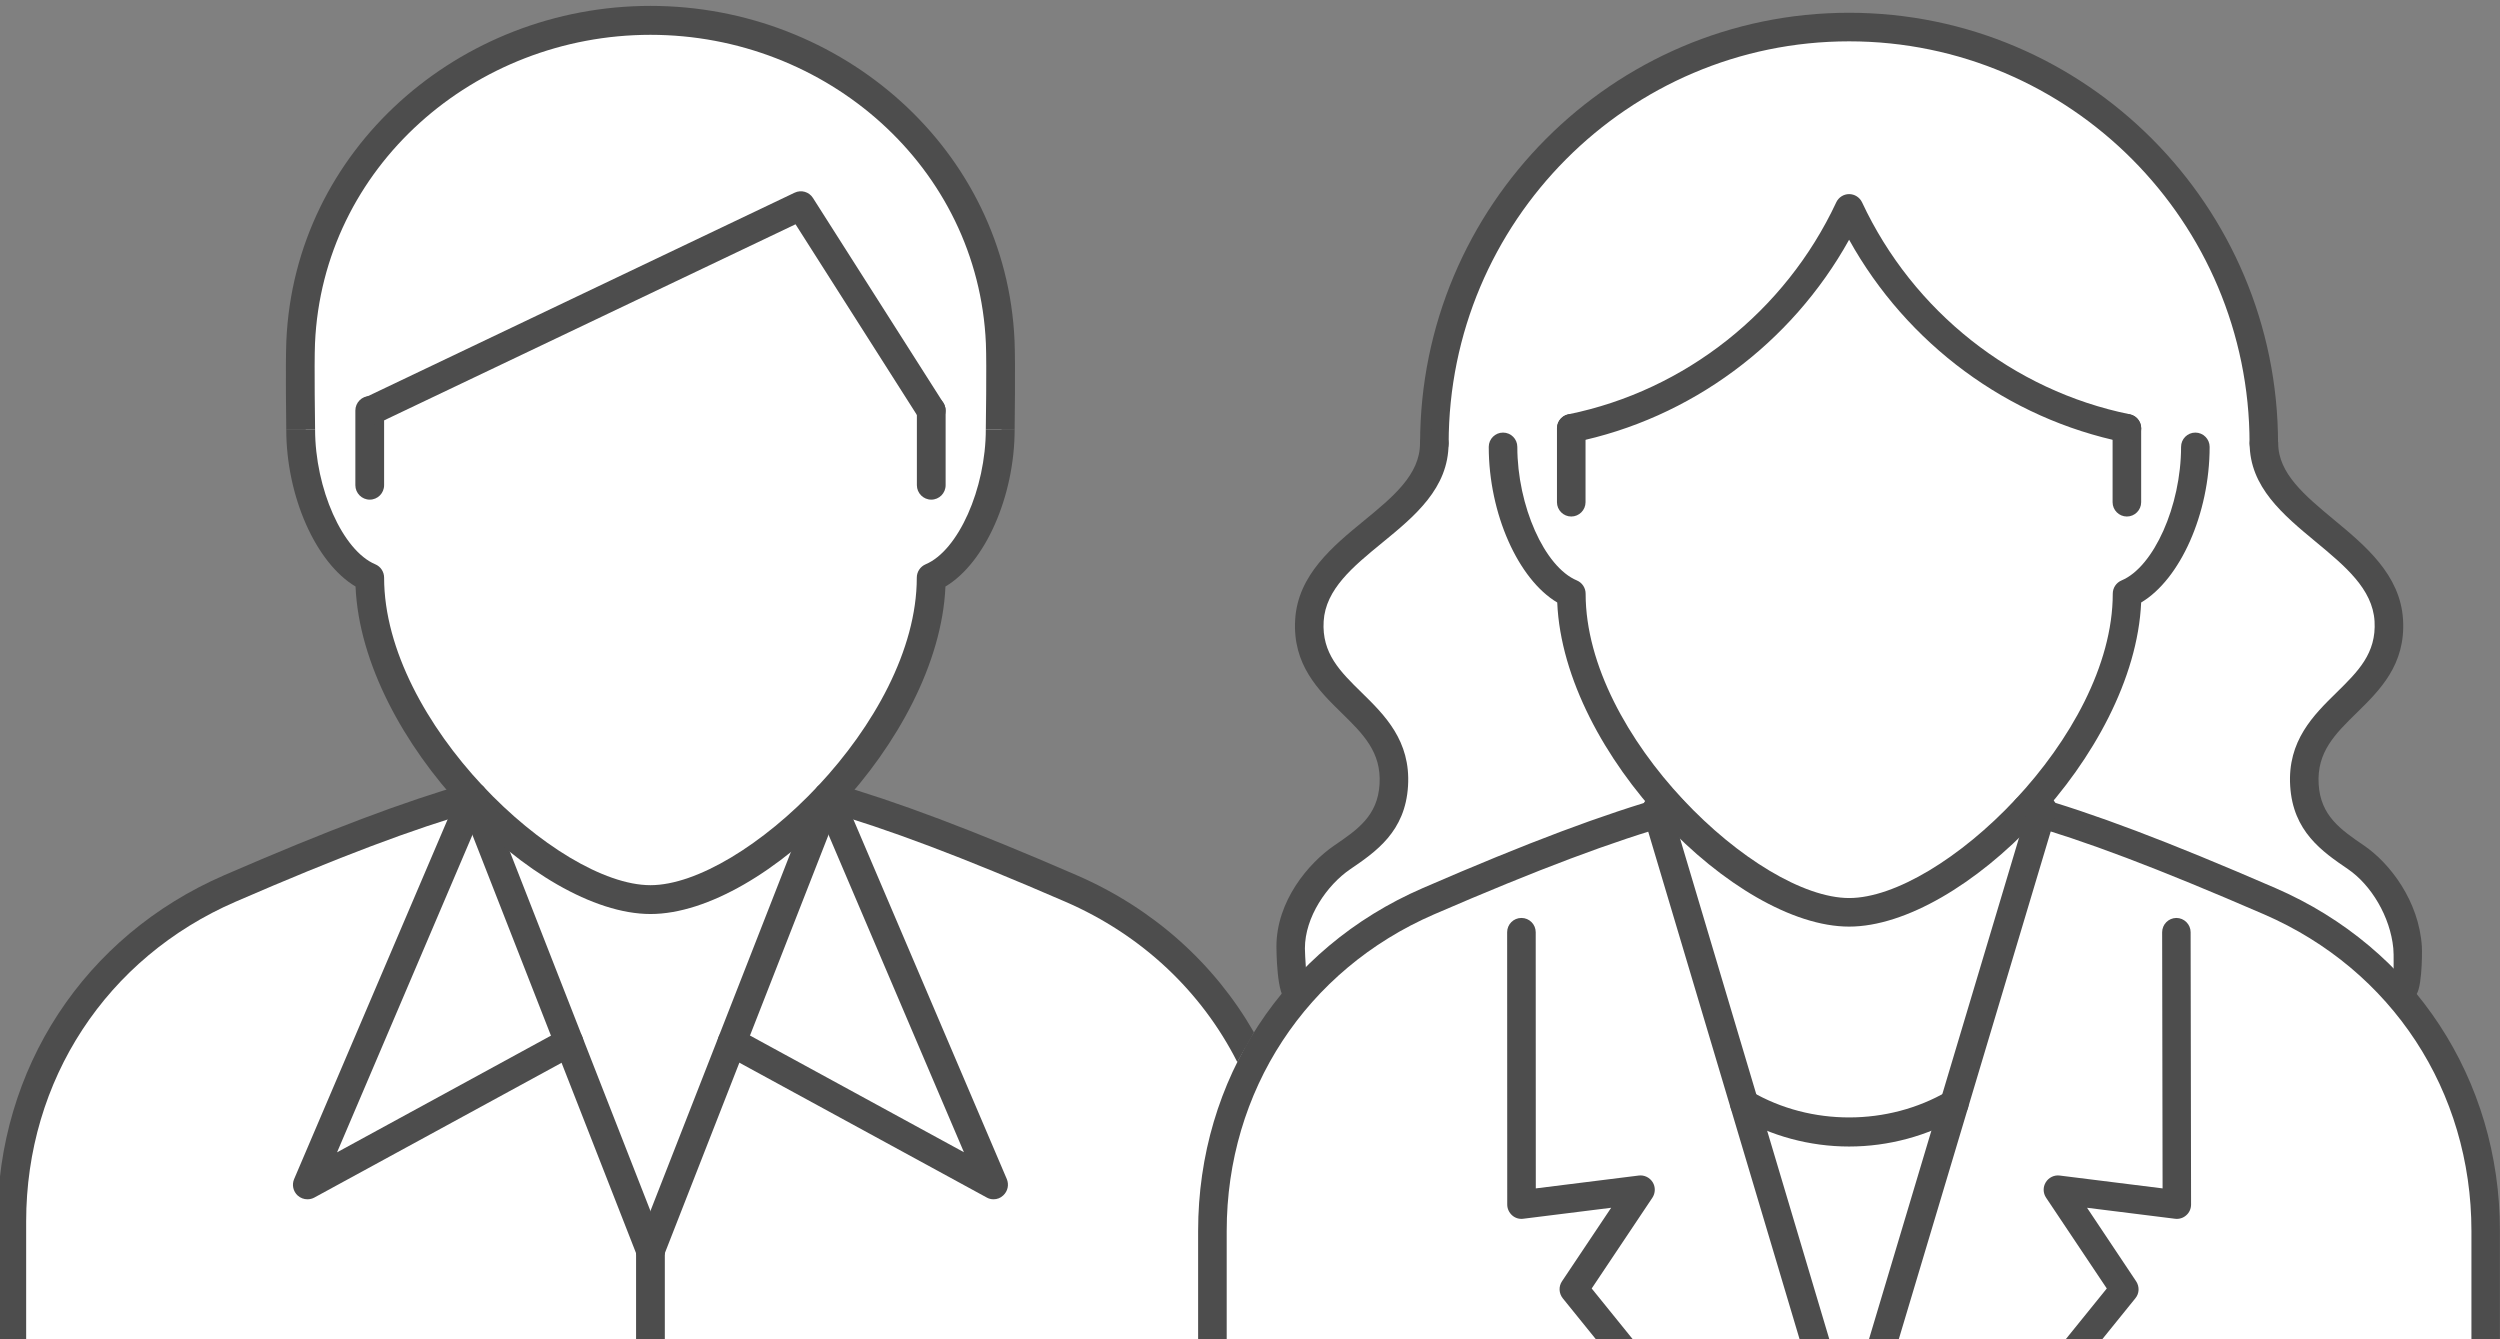 <?xml version="1.0" encoding="utf-8"?>
<!-- Generator: Adobe Illustrator 23.0.2, SVG Export Plug-In . SVG Version: 6.00 Build 0)  -->
<svg version="1.1" xmlns="http://www.w3.org/2000/svg" xmlns:xlink="http://www.w3.org/1999/xlink" x="0px" y="0px"
	 viewBox="0 0 280 150" style="enable-background:new 0 0 280 150;" xml:space="preserve">
<rect x="0" y="0" width="280" height="150" fill="#808080" stroke="none"/>
<style type="text/css">
	.st0{fill:#FFFFFF;}
	.st1{fill:#4D4D4D;}
</style>
<g id="Ebene_2">
	<polygon class="st0" points="1.5,150 1.5,131 7.83,114.64 16.83,104.67 33.67,95.5 53.5,89.06 44.5,77.33 41.41,64.33 34.5,55.96 
		33.83,35.66 37.67,22.5 46.67,11.17 59.83,4.33 74.47,2.33 87.5,5.17 99,11.67 105.91,20 110.17,28.83 112.17,37.5 112.17,48.44 
		110.33,57.85 104.3,64.17 101.83,76.17 93,89.83 105.91,93.67 118.56,98.5 131.17,105.83 137.83,113.83 140,118.5 146,111.77 
		145,107.5 145,101.67 149.17,96.67 156,90.83 156,84.5 148.67,75.22 146,68.83 154.33,57.85 159.05,54.33 165.67,27.33 180,11.67 
		197.33,4.17 214.5,4 231.67,10 241.17,18.5 247.46,26.34 251,35.66 253.5,45.5 253.5,52.11 266.83,66 266.83,71.83 264.83,76.17 
		259.17,83.17 258.5,89.06 263.67,96.33 268.67,102.37 268.89,111.56 275.33,120.83 278.5,135.5 278.5,150 	"/>
</g>
<g id="Ebene_1">
	<g>
		<g>
			<path class="st1" d="M278.4,164.6c-0.88,0-1.6-0.72-1.6-1.6v-25.14c0-15.66-8.9-29.24-23.22-35.45
				c-12.01-5.2-20.11-8.27-27.1-10.25c-0.85-0.24-1.34-1.13-1.1-1.98c0.24-0.85,1.12-1.34,1.97-1.11
				c7.13,2.02,15.35,5.13,27.49,10.39c15.51,6.72,25.15,21.43,25.15,38.39V163C280,163.89,279.29,164.6,278.4,164.6z M135.79,164.6
				c-0.88,0-1.6-0.72-1.6-1.6v-25.14c0-16.96,9.64-31.67,25.15-38.39c11.78-5.11,20.28-8.3,27.54-10.35
				c0.85-0.24,1.73,0.26,1.97,1.11c0.24,0.85-0.25,1.74-1.1,1.98c-7.12,2.01-15.49,5.16-27.14,10.2
				c-14.32,6.21-23.22,19.79-23.22,35.45V163C137.39,163.89,136.67,164.6,135.79,164.6z"/>
		</g>
		<g>
			<path class="st1" d="M207.1,103.78c-12.67,0-31.96-19.25-32.69-36.3c-4.37-2.6-7.67-9.95-7.67-17.43c0-0.88,0.71-1.6,1.6-1.6
				s1.6,0.72,1.6,1.6c0,6.6,3.05,13.45,6.67,14.96c0.59,0.25,0.98,0.83,0.98,1.48c0,16.03,19.26,34.09,29.52,34.09
				c10.26,0,29.52-18.06,29.52-34.09c0-0.65,0.39-1.23,0.98-1.48c3.61-1.51,6.67-8.36,6.67-14.96c0-0.88,0.71-1.6,1.6-1.6
				c0.88,0,1.6,0.72,1.6,1.6c0,7.48-3.3,14.83-7.67,17.43C239.05,84.53,219.77,103.78,207.1,103.78z"/>
		</g>
		<g>
			<path class="st1" d="M238.21,57.85c-0.88,0-1.6-0.72-1.6-1.6v-8.28c0-0.88,0.71-1.6,1.6-1.6c0.88,0,1.6,0.72,1.6,1.6v8.28
				C239.81,57.13,239.09,57.85,238.21,57.85z M175.98,57.85c-0.88,0-1.6-0.72-1.6-1.6v-8.28c0-0.88,0.71-1.6,1.6-1.6
				c0.88,0,1.6,0.72,1.6,1.6v8.28C177.58,57.13,176.86,57.85,175.98,57.85z"/>
		</g>
		<g>
			<path class="st1" d="M253.55,51.26c-0.88,0-1.6-0.72-1.6-1.6c0-24.83-20.12-45.03-44.85-45.03c-24.73,0-44.85,20.2-44.85,45.03
				c0,0.88-0.71,1.6-1.6,1.6c-0.88,0-1.6-0.72-1.6-1.6c0-26.6,21.55-48.23,48.04-48.23c26.49,0,48.05,21.64,48.05,48.23
				C255.14,50.54,254.43,51.26,253.55,51.26z"/>
		</g>
		<g>
			<path class="st1" d="M191.31,164.6c-0.46,0-0.92-0.2-1.24-0.59l-15.04-18.6c-0.44-0.55-0.48-1.32-0.09-1.9l5.51-8.24l-9.85,1.23
				c-0.45,0.06-0.91-0.08-1.25-0.39c-0.34-0.31-0.54-0.74-0.54-1.2l-0.01-30.5c0-0.88,0.71-1.6,1.6-1.6s1.6,0.72,1.6,1.6l0.01,28.69
				l11.53-1.44c0.62-0.08,1.23,0.22,1.56,0.75c0.33,0.53,0.31,1.21-0.03,1.73l-6.8,10.17l14.3,17.68c0.56,0.69,0.45,1.7-0.23,2.25
				C192.01,164.49,191.66,164.6,191.31,164.6z M222.89,164.6c-0.35,0-0.71-0.12-1-0.36c-0.68-0.56-0.79-1.57-0.23-2.25l14.3-17.68
				l-6.8-10.17c-0.35-0.52-0.36-1.2-0.03-1.73c0.33-0.53,0.94-0.83,1.55-0.75l11.53,1.44l-0.05-28.68c0-0.89,0.71-1.6,1.59-1.61h0
				c0.88,0,1.6,0.72,1.6,1.6l0.05,30.5c0,0.46-0.19,0.9-0.54,1.2c-0.34,0.31-0.8,0.45-1.26,0.39l-9.85-1.23l5.5,8.24
				c0.39,0.59,0.36,1.36-0.09,1.9l-15.04,18.6C223.82,164.4,223.36,164.6,222.89,164.6z M207.1,164.6L207.1,164.6
				c-0.71,0-1.33-0.46-1.53-1.14L184,91.13c-0.25-0.85,0.23-1.74,1.07-1.99c0.85-0.26,1.73,0.23,1.99,1.07l20.04,67.22l20.13-67.27
				c0.25-0.85,1.14-1.33,1.99-1.07c0.84,0.26,1.32,1.15,1.07,2l-21.66,72.38C208.42,164.14,207.8,164.6,207.1,164.6z"/>
		</g>
		<g>
			<path class="st1" d="M207.1,128.41c-4.4,0-8.73-1.17-12.53-3.38c-0.76-0.44-1.02-1.42-0.58-2.19c0.44-0.77,1.42-1.03,2.18-0.58
				c6.65,3.87,15.27,3.85,21.92-0.02c0.76-0.45,1.74-0.19,2.18,0.58c0.44,0.77,0.18,1.75-0.58,2.19
				C215.87,127.23,211.51,128.41,207.1,128.41z"/>
		</g>
		<g>
			<path class="st1" d="M146.36,109.77c0,3.67-1.89,2.17-2.18,2.19c-1.22,0.06-1.22-5.94-1.22-5.94c0-5.1,3.59-9.35,6.47-11.32
				c2.61-1.78,4.87-3.32,5.08-6.87c0.22-3.6-1.85-5.63-4.25-7.98c-2.58-2.53-5.51-5.4-5.2-10.46c0.3-5,4.23-8.22,7.69-11.06
				c3.23-2.65,6.29-5.16,6.29-8.67c0-0.88,0.71-1.6,1.6-1.6c0.88,0,1.6,0.72,1.6,1.6c0,5.03-3.79,8.15-7.46,11.15
				c-3.25,2.66-6.31,5.18-6.53,8.77c-0.22,3.6,1.85,5.63,4.25,7.98c2.58,2.53,5.51,5.4,5.2,10.47c-0.31,5.11-3.58,7.35-6.47,9.32
				c-2.61,1.78-5.08,5.36-5.08,8.87C146.15,107.07,146.36,109.77,146.36,109.77z"/>
		</g>
		<g>
			<path class="st1" d="M268.89,111.56c-1.15,0-0.68-3.67-0.84-5.35c-0.34-3.53-2.47-7.09-5.08-8.87c-2.89-1.97-6.16-4.21-6.47-9.32
				c-0.31-5.06,2.62-7.93,5.2-10.46c2.39-2.35,4.46-4.38,4.25-7.98c-0.22-3.63-3.32-6.19-6.6-8.91c-3.63-3.01-7.39-6.12-7.39-11.02
				c0-0.88,0.71-1.6,1.6-1.6s1.6,0.72,1.6,1.6c0,3.39,3.03,5.89,6.23,8.55c3.49,2.89,7.45,6.17,7.75,11.19
				c0.31,5.06-2.62,7.93-5.2,10.46c-2.4,2.35-4.47,4.38-4.25,7.98c0.21,3.54,2.47,5.09,5.08,6.87c2.89,1.97,6.16,6.21,6.48,11.32
				c0.05,0.88,0,5.49-0.88,5.54C270.32,111.56,268.92,111.56,268.89,111.56z"/>
		</g>
		<g>
			<path class="st1" d="M238.22,49.57c-0.11,0-0.21-0.01-0.32-0.03c-13.03-2.65-24.33-11.03-30.8-22.69
				c-6.47,11.65-17.77,20.04-30.8,22.69c-0.86,0.18-1.7-0.39-1.88-1.25c-0.18-0.87,0.38-1.71,1.25-1.89
				c13.07-2.66,24.28-11.53,29.99-23.74c0.26-0.56,0.83-0.92,1.44-0.92l0,0c0.62,0,1.18,0.36,1.45,0.92
				c5.7,12.21,16.91,21.08,29.99,23.74c0.86,0.18,1.42,1.02,1.25,1.89C239.62,49.05,238.96,49.57,238.22,49.57z"/>
		</g>
	</g>
	<g>
		<g>
			<path class="st1" d="M1.32,163.84c-0.89,0-1.61-0.73-1.61-1.62v-25.41c0-17.14,9.74-32,25.41-38.79
				c11.7-5.07,20.16-8.26,27.41-10.34c0.85-0.25,1.75,0.25,1.99,1.11c0.24,0.86-0.25,1.76-1.11,2c-7.11,2.04-15.45,5.18-27.02,10.2
				c-14.47,6.27-23.46,19.99-23.46,35.82v25.41C2.93,163.11,2.21,163.84,1.32,163.84z"/>
		</g>
		<g>
			<path class="st1" d="M72.85,163.54c-0.89,0-1.61-0.73-1.61-1.62v-21.87c0-0.89,0.72-1.62,1.61-1.62c0.89,0,1.61,0.73,1.61,1.62
				v21.87C74.47,162.82,73.74,163.54,72.85,163.54z"/>
		</g>
		<g>
			<path class="st1" d="M34.43,134.32c-0.39,0-0.78-0.14-1.09-0.42c-0.51-0.47-0.67-1.2-0.4-1.84L51.49,88.6
				c0.35-0.82,1.3-1.21,2.12-0.85c0.82,0.35,1.2,1.3,0.85,2.13l-16.71,39.18l25.21-13.75c0.78-0.43,1.76-0.14,2.19,0.65
				c0.43,0.79,0.14,1.77-0.65,2.2L35.2,134.13C34.96,134.26,34.7,134.32,34.43,134.32z"/>
		</g>
		<g>
			<path class="st1" d="M72.85,141.67c-0.64,0-1.25-0.39-1.5-1.03L51.47,89.83c-0.33-0.83,0.08-1.77,0.91-2.1
				c0.83-0.33,1.77,0.08,2.09,0.92l19.88,50.81c0.33,0.83-0.08,1.77-0.91,2.1C73.25,141.64,73.05,141.67,72.85,141.67z"/>
		</g>
		<g>
			<path class="st1" d="M140.45,115.61"/>
			<path class="st1" d="M138.58,118.96c-3.99-7.88-10.66-14.24-19.27-17.97c-11.58-5.02-19.91-8.16-27.02-10.2
				c-0.86-0.24-1.35-1.14-1.11-2c0.25-0.86,1.14-1.36,1.99-1.11c7.25,2.08,15.7,5.26,27.41,10.34c8.63,3.74,15.46,9.93,19.86,17.6"
				/>
			<path class="st1" d="M138.58,118.96"/>
		</g>
		<g>
			<path class="st1" d="M72.85,141.67c-0.2,0-0.4-0.04-0.59-0.11c-0.83-0.33-1.24-1.27-0.91-2.1l19.88-50.81
				c0.32-0.83,1.26-1.24,2.09-0.92c0.83,0.33,1.24,1.27,0.91,2.1l-19.88,50.81C74.11,141.28,73.5,141.67,72.85,141.67z"/>
		</g>
		<g>
			<path class="st1" d="M111.28,134.32c-0.26,0-0.53-0.06-0.77-0.2l-29.3-15.97c-0.78-0.43-1.07-1.41-0.65-2.2
				c0.42-0.79,1.4-1.08,2.19-0.65l25.21,13.75L91.25,89.87c-0.35-0.82,0.03-1.77,0.85-2.13c0.82-0.35,1.77,0.03,2.12,0.85
				l18.54,43.46c0.27,0.64,0.11,1.37-0.4,1.84C112.06,134.18,111.67,134.32,111.28,134.32z"/>
		</g>
		<g>
			<path class="st1" d="M35.29,48.08c0,6.67,3.09,13.59,6.74,15.12c0.6,0.25,0.99,0.84,0.99,1.5c0,16.2,19.46,34.44,29.83,34.44
				s29.83-18.25,29.83-34.44c0-0.66,0.39-1.24,0.99-1.5c3.65-1.53,6.74-8.45,6.74-15.12h3.23c0,7.56-3.34,14.99-7.75,17.61
				c-0.74,17.23-20.23,36.68-33.03,36.68S40.56,82.92,39.82,65.69c-4.42-2.63-7.76-10.05-7.76-17.61H35.29"/>
		</g>
		<g>
			<path class="st1" d="M104.3,55.96c-0.89,0-1.61-0.73-1.61-1.62v-8.36c0-0.89,0.72-1.62,1.61-1.62s1.61,0.73,1.61,1.62v8.36
				C105.91,55.24,105.19,55.96,104.3,55.96z M41.41,55.96c-0.89,0-1.61-0.73-1.61-1.62v-8.36c0-0.89,0.72-1.62,1.61-1.62
				s1.61,0.73,1.61,1.62v8.36C43.02,55.24,42.3,55.96,41.41,55.96z"/>
		</g>
		<g>
			<path class="st1" d="M41.58,47.6c-0.6,0-1.18-0.34-1.46-0.92c-0.38-0.81-0.04-1.77,0.77-2.16L89,21.58
				c0.74-0.35,1.61-0.1,2.05,0.59l14.6,22.94c0.48,0.75,0.26,1.75-0.49,2.23c-0.75,0.48-1.75,0.26-2.23-0.49L89.1,25.12L42.27,47.44
				C42.05,47.55,41.81,47.6,41.58,47.6z"/>
		</g>
		<g>
			<path class="st1" d="M113.63,38.17C112.7,16.73,94.24,0.66,72.85,0.66c-21.38,0-39.84,16.07-40.78,37.52
				c-0.11,2.47-0.01,9.9-0.01,9.9h3.23c0,0-0.11-7.22-0.01-9.62C36.14,18.7,53.16,3.9,72.85,3.9c19.7,0,36.71,14.8,37.57,34.56
				c0.1,2.4-0.01,9.62-0.01,9.62h3.23C113.64,48.08,113.74,40.65,113.63,38.17z"/>
		</g>
	</g>
</g>
</svg>
